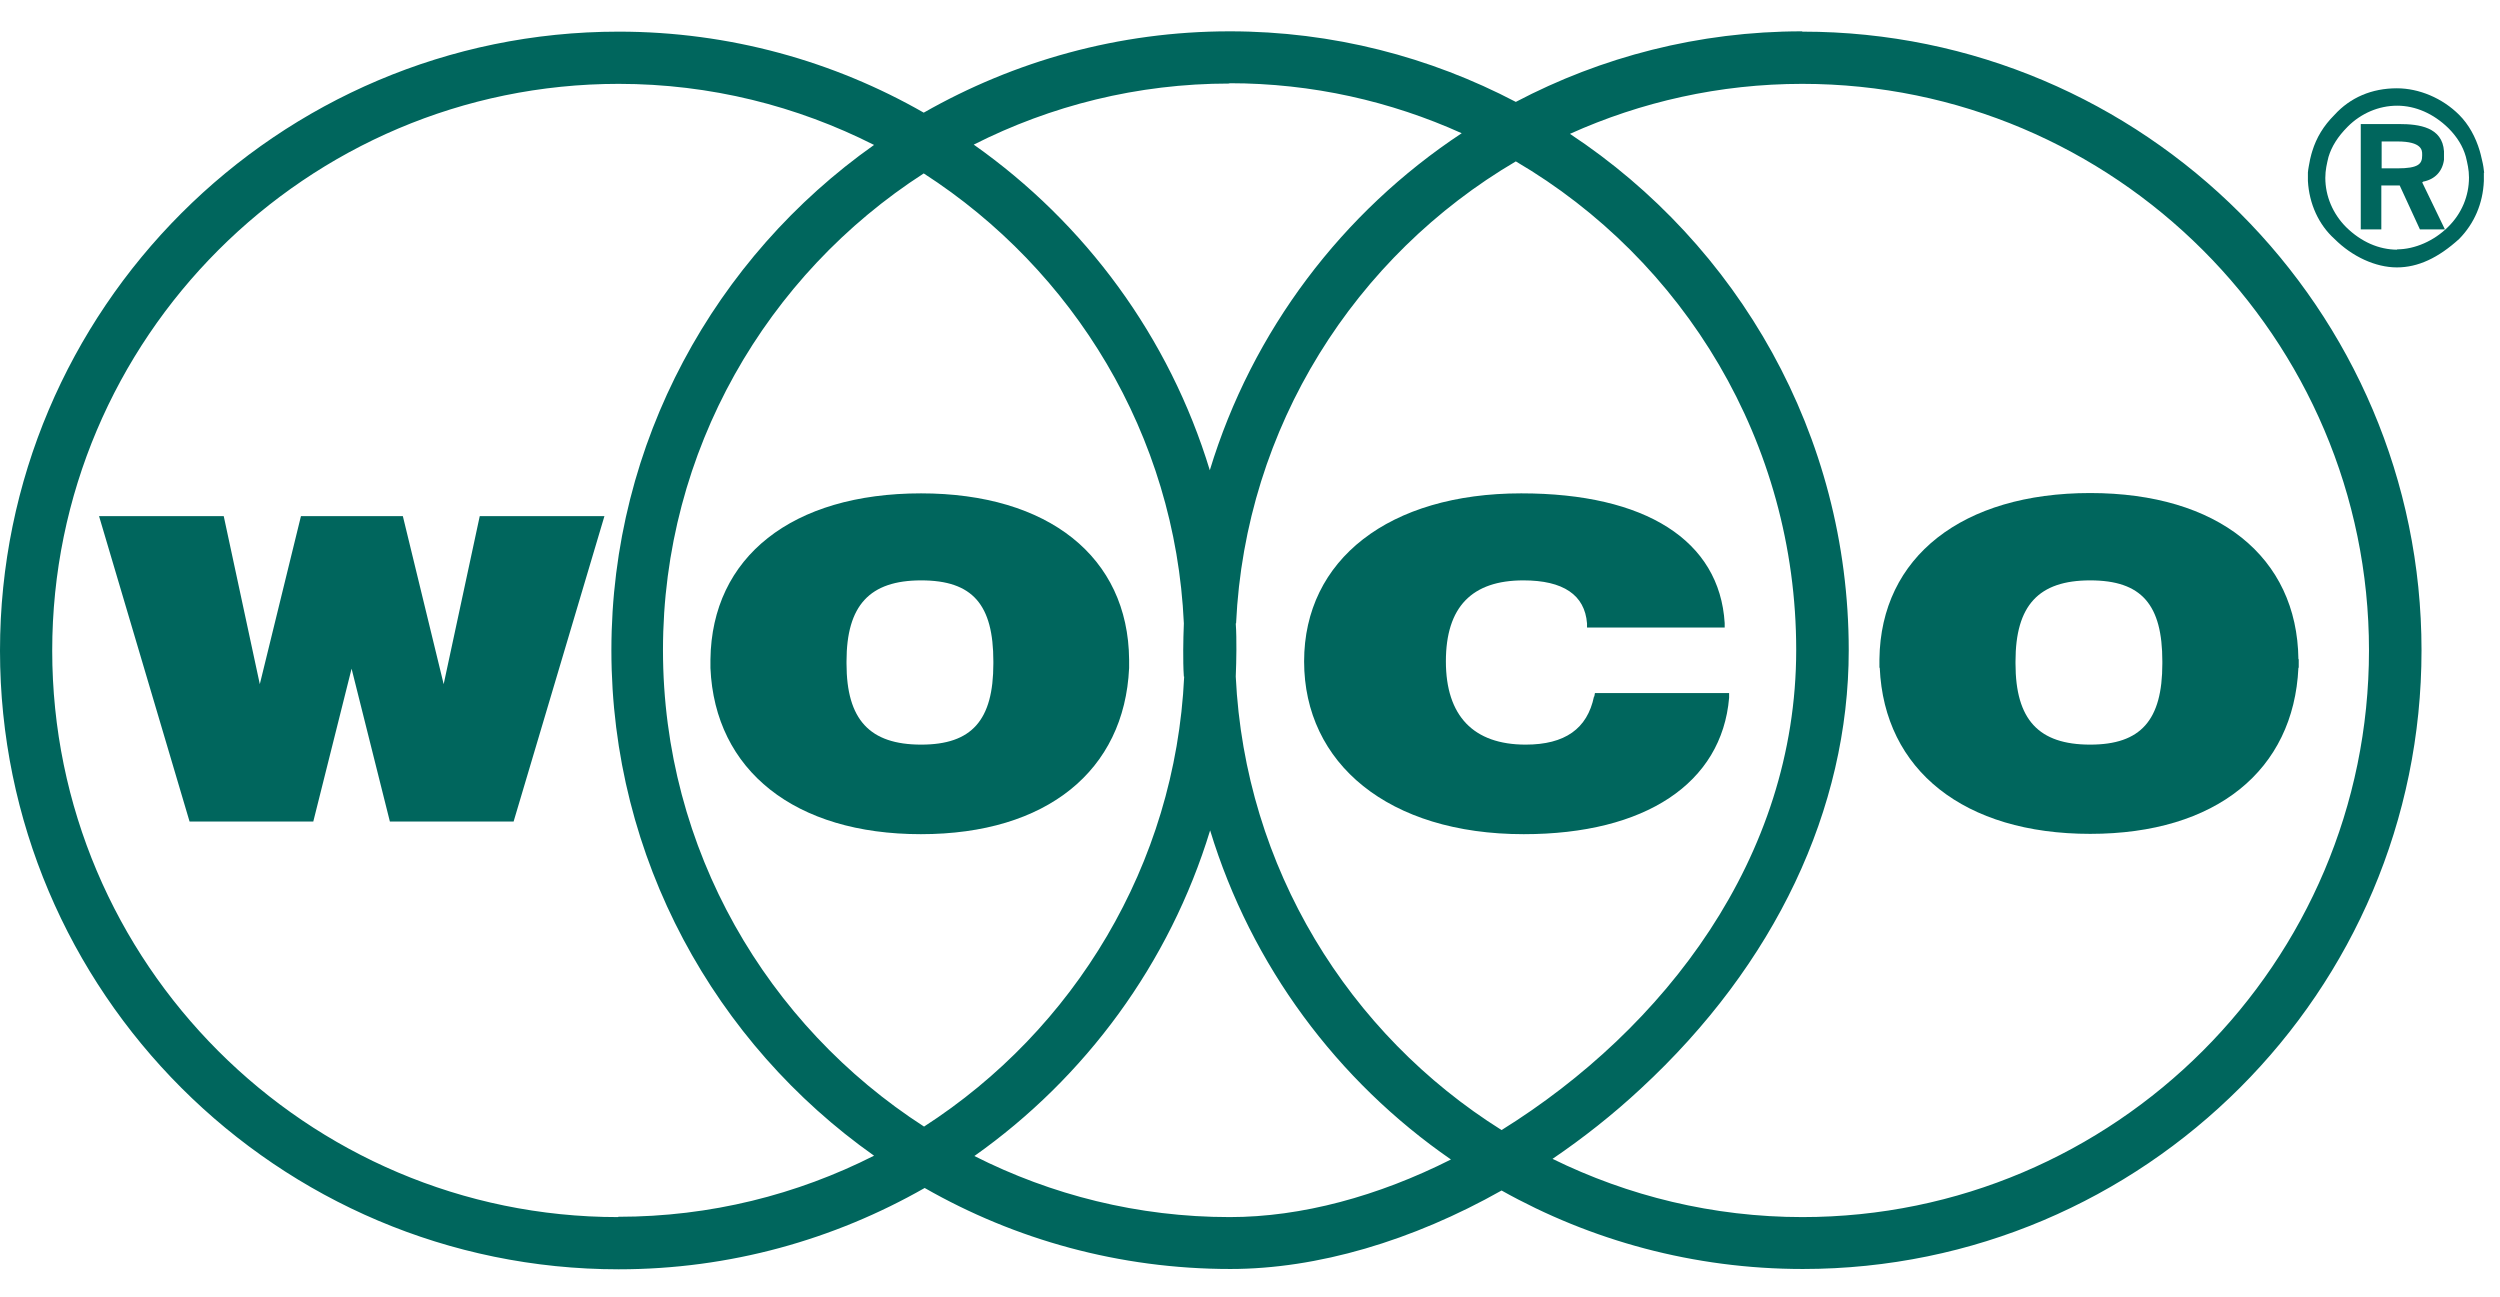 <svg width="79" height="41" viewBox="0 0 79 41" fill="none" xmlns="http://www.w3.org/2000/svg">
<path d="M75.76 7.89C75.17 7.89 74.61 7.64 74.14 7.18C73.72 6.76 73.48 6.2 73.48 5.62C73.48 5.37 73.53 5.17 73.58 4.96C73.68 4.63 73.87 4.32 74.19 4C74.61 3.58 75.17 3.34 75.75 3.34C76.33 3.34 76.9 3.59 77.37 4.05C77.65 4.33 77.83 4.63 77.92 4.95C77.97 5.16 78.02 5.36 78.02 5.61C78.02 6.19 77.79 6.75 77.36 7.17C76.92 7.61 76.31 7.88 75.74 7.88M78.5 5.47C78.49 5.35 78.47 5.21 78.43 5.05L78.39 4.88L78.36 4.77C78.23 4.33 78.01 3.93 77.71 3.63C77.18 3.1 76.44 2.79 75.74 2.79C74.95 2.79 74.27 3.08 73.77 3.63C73.42 3.98 73.2 4.35 73.07 4.77L73.04 4.87L73 5.03C72.97 5.19 72.94 5.33 72.93 5.45V5.72C72.97 6.44 73.27 7.1 73.77 7.55C74.33 8.11 75.07 8.45 75.74 8.45C76.41 8.45 77.05 8.15 77.71 7.55C78.19 7.06 78.46 6.43 78.49 5.72V5.45L78.5 5.47Z" fill="#00665D"/>
<path d="M75.76 5.32H75.26V4.47H75.76C76.54 4.47 76.54 4.76 76.54 4.87V4.92C76.54 5.18 76.42 5.32 75.76 5.32ZM76.55 5.76C76.55 5.76 76.57 5.75 76.57 5.74C76.94 5.67 77.18 5.42 77.23 5.05V4.78C77.18 4.02 76.45 3.92 75.81 3.92H74.6V7.25H75.25V5.86H75.83L76.47 7.25H77.26L76.54 5.76H76.55Z" fill="#00665D"/>
<path d="M14.02 21.62L12.73 16.31H9.51L8.21 21.62L7.07 16.31H3.13L5.99 25.96H9.9L11.11 21.13L12.32 25.96H16.23L19.1 16.31H15.16L14.02 21.62Z" fill="#00665D"/>
<path d="M29.11 23.53C27.48 23.53 26.75 22.74 26.75 20.97V20.9C26.75 19.13 27.48 18.34 29.11 18.34C30.74 18.34 31.39 19.11 31.39 20.9V20.97C31.39 22.76 30.71 23.53 29.11 23.53ZM29.11 15.59C25.03 15.59 22.49 17.6 22.45 20.84V21.11C22.59 24.35 25.12 26.36 29.1 26.36C33.08 26.36 35.53 24.35 35.68 21.11V20.84C35.65 17.6 33.13 15.59 29.1 15.59" fill="#00665D"/>
<path d="M50.37 22.01C50.16 23.03 49.45 23.53 48.21 23.53C46.56 23.53 45.69 22.62 45.69 20.9C45.69 19.18 46.51 18.34 48.14 18.34C49.4 18.34 50.08 18.8 50.15 19.7V19.83H54.5V19.69C54.34 17.08 52 15.59 48.07 15.59C43.9 15.59 41.21 17.68 41.21 20.9C41.21 24.12 43.87 26.36 48.15 26.36C51.99 26.36 54.41 24.75 54.64 22.05V21.9H50.4L50.38 22.01H50.37Z" fill="#00665D"/>
<path d="M66.05 23.53C64.42 23.53 63.69 22.74 63.69 20.97V20.9C63.69 19.13 64.42 18.34 66.05 18.34C67.68 18.34 68.33 19.11 68.33 20.9V20.97C68.33 22.76 67.65 23.53 66.05 23.53ZM72.63 20.83C72.59 17.59 70.08 15.58 66.05 15.58C62.02 15.58 59.43 17.59 59.39 20.83V21.1H59.4C59.54 24.34 62.07 26.35 66.05 26.35C70.03 26.35 72.48 24.34 72.63 21.1H72.64V20.83H72.63Z" fill="#00665D"/>
<path d="M56.96 38.46C54.13 38.46 51.44 37.79 49.06 36.62C50.03 35.96 50.97 35.22 51.85 34.4C56.09 30.48 58.42 25.56 58.42 20.55C58.42 13.73 54.91 7.73 49.61 4.23C51.85 3.22 54.34 2.65 56.95 2.65C66.82 2.65 74.86 10.68 74.86 20.55C74.86 30.42 66.83 38.46 56.95 38.46M38.86 38.46C35.96 38.46 33.22 37.76 30.79 36.53C34.3 34.05 36.96 30.44 38.24 26.24C39.54 30.51 42.26 34.16 45.85 36.64C43.55 37.8 41.13 38.46 38.86 38.46ZM19.53 38.46C9.68 38.46 1.65 30.43 1.65 20.56C1.65 10.69 9.68 2.65 19.55 2.65C22.45 2.65 25.19 3.35 27.62 4.58C22.61 8.12 19.32 13.96 19.32 20.55C19.32 27.14 22.61 32.98 27.62 36.52C25.19 37.75 22.45 38.45 19.54 38.45M37.42 21.38C37.14 27.34 33.93 32.55 29.2 35.6C24.25 32.41 20.95 26.85 20.95 20.54C20.95 14.23 24.24 8.67 29.19 5.48C33.92 8.53 37.14 13.73 37.41 19.7C37.4 19.98 37.39 20.26 37.39 20.54C37.39 20.82 37.39 21.1 37.41 21.38M39.06 19.7C39.35 13.48 42.83 8.08 47.9 5.1C53.2 8.21 56.76 13.97 56.76 20.54C56.76 27.11 52.59 32.51 47.45 35.71C42.62 32.68 39.34 27.42 39.05 21.38C39.06 21.1 39.07 20.82 39.07 20.54C39.07 20.26 39.07 19.98 39.05 19.7M38.85 2.63C41.47 2.63 43.95 3.2 46.19 4.21C42.42 6.7 39.57 10.45 38.23 14.86C36.95 10.65 34.29 7.05 30.77 4.57C33.2 3.34 35.94 2.64 38.85 2.64M56.94 0.99C53.68 0.99 50.6 1.8 47.9 3.22C45.19 1.8 42.12 0.99 38.86 0.99C35.35 0.99 32.05 1.93 29.19 3.56C26.36 1.94 23.06 1 19.55 1C8.77 1 0 9.78 0 20.56C0 31.34 8.77 40.11 19.55 40.11C23.07 40.11 26.36 39.17 29.22 37.54C32.07 39.17 35.37 40.1 38.88 40.1C41.63 40.1 44.63 39.21 47.45 37.62C50.27 39.2 53.52 40.1 56.97 40.1C67.75 40.1 76.52 31.33 76.52 20.55C76.52 9.77 67.74 1 56.96 1" fill="#00665D"/>
</svg>
